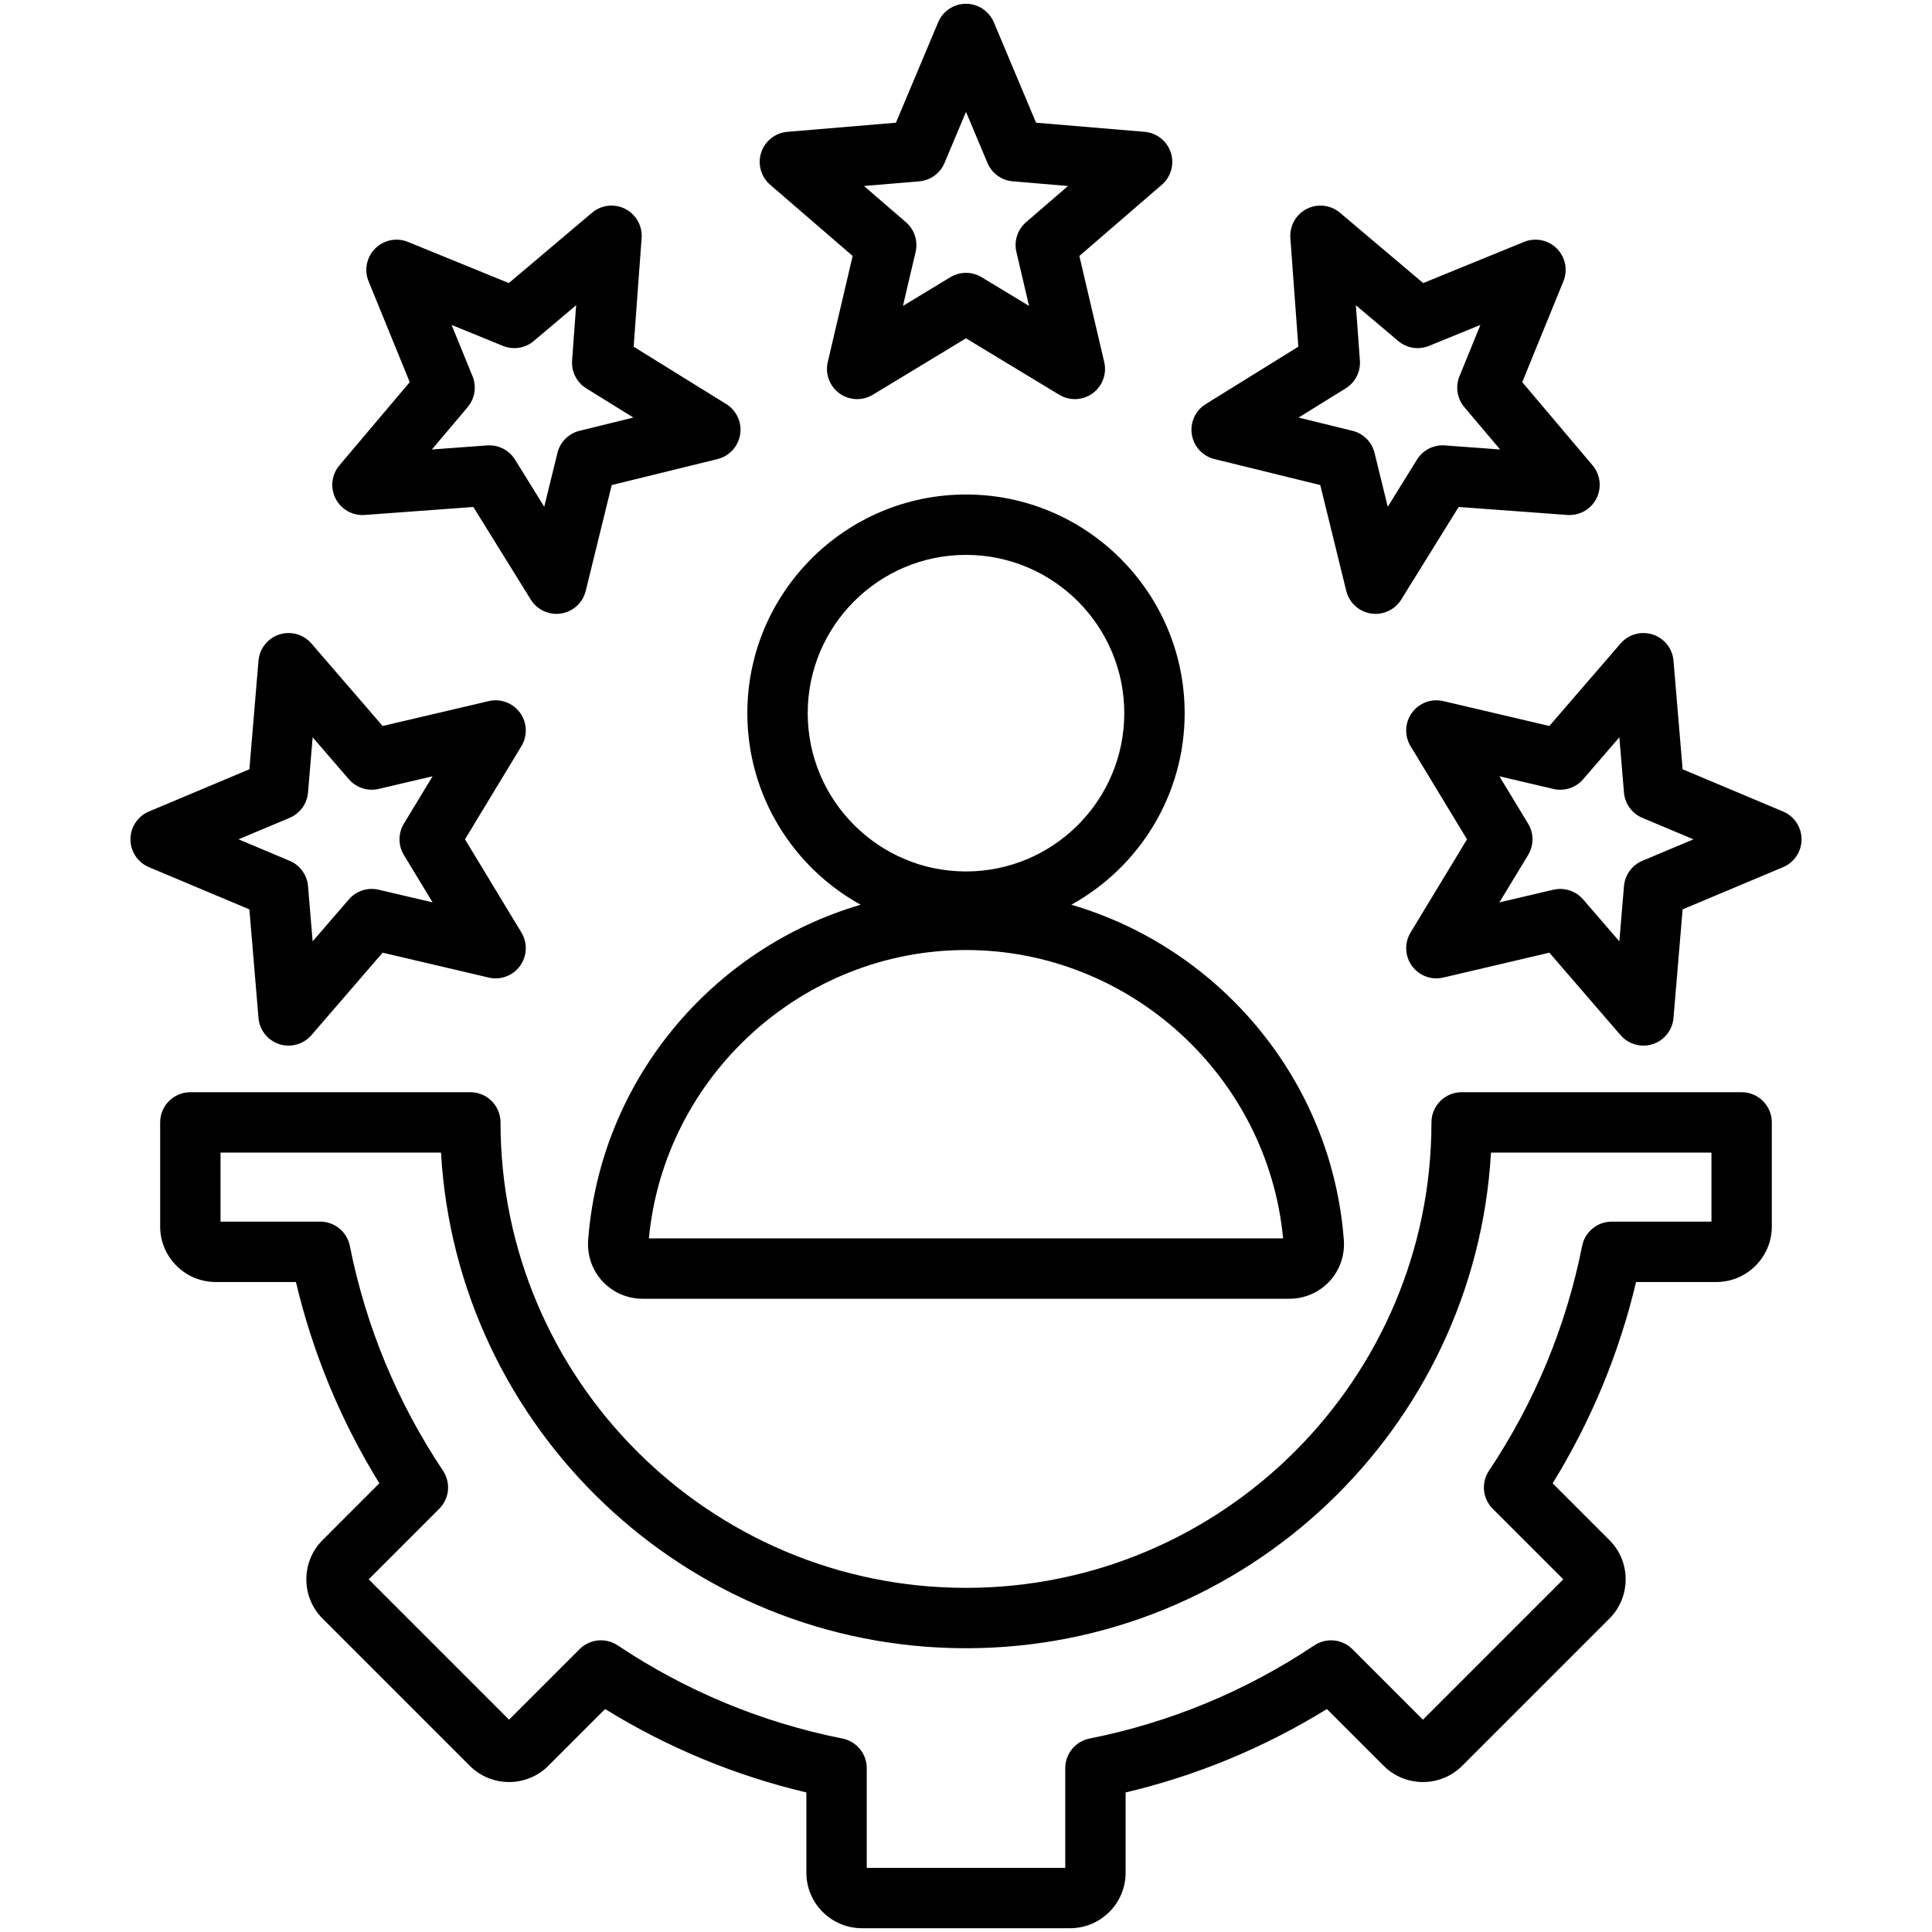 <svg width="512" height="512" viewBox="0 0 512 512" fill="none" xmlns="http://www.w3.org/2000/svg">
<path d="M461.553 289.446H387.352C382.934 289.446 379.352 293.028 379.352 297.446C379.352 365.464 324.016 420.8 255.999 420.8C187.981 420.8 132.645 365.464 132.645 297.446C132.645 293.028 129.063 289.446 124.645 289.446H50.445C46.027 289.446 42.445 293.028 42.445 297.446V325.027C42.445 333.144 49.049 339.748 57.167 339.748H78.424C82.902 358.644 90.317 376.536 100.533 393.09L85.492 408.131C82.715 410.907 81.185 414.605 81.185 418.541C81.185 422.477 82.715 426.174 85.492 428.949L124.497 467.956C130.237 473.694 139.576 473.694 145.315 467.956L160.357 452.913C176.918 463.132 194.81 470.548 213.697 475.022V496.279C213.697 504.396 220.301 511 228.418 511H283.579C291.697 511 298.301 504.396 298.301 496.279V475.021C317.197 470.543 335.088 463.127 351.641 452.913L366.683 467.954C372.422 473.692 381.761 473.692 387.501 467.954L426.506 428.95C429.283 426.174 430.813 422.476 430.813 418.541C430.813 414.604 429.283 410.907 426.506 408.132L411.463 393.088C421.681 376.527 429.097 358.636 433.572 339.748H454.831C462.948 339.748 469.552 333.144 469.552 325.027V297.446C469.553 293.028 465.971 289.446 461.553 289.446ZM453.553 323.748H427.13C423.315 323.748 420.03 326.442 419.284 330.185C415.028 351.538 406.722 371.579 394.596 389.749C392.478 392.922 392.896 397.148 395.594 399.846L414.288 418.54L377.091 455.736L358.399 437.043C355.701 434.346 351.475 433.93 348.301 436.046C330.142 448.167 310.101 456.474 288.737 460.734C284.996 461.48 282.302 464.764 282.302 468.58V495H229.698V468.58C229.698 464.765 227.004 461.48 223.261 460.734C201.909 456.478 181.868 448.172 163.696 436.046C160.524 433.929 156.297 434.346 153.599 437.043L134.905 455.737L97.709 418.541L116.402 399.847C119.1 397.15 119.517 392.922 117.399 389.749C105.277 371.59 96.971 351.549 92.711 330.184C91.965 326.443 88.681 323.748 84.865 323.748H58.445V305.446H116.873C121.029 378.581 181.842 436.8 255.999 436.8C330.156 436.8 390.969 378.581 395.125 305.446H453.553V323.748ZM68.504 269.77C68.774 272.98 70.941 275.714 74.004 276.709C74.816 276.973 75.65 277.101 76.475 277.101C78.761 277.101 80.986 276.12 82.532 274.329L101.401 252.47L129.514 259.064C132.647 259.8 135.92 258.584 137.813 255.978C139.706 253.373 139.852 249.886 138.184 247.131L123.226 222.432L138.184 197.733C139.852 194.978 139.706 191.492 137.813 188.886C135.92 186.28 132.647 185.07 129.514 185.799L101.401 192.394L82.532 170.535C80.428 168.097 77.068 167.16 74.004 168.154C70.941 169.149 68.774 171.883 68.504 175.092L66.088 203.867L39.468 215.056C36.499 216.304 34.568 219.21 34.568 222.431C34.568 225.652 36.499 228.558 39.468 229.806L66.088 240.995L68.504 269.77ZM76.755 216.738C79.501 215.584 81.378 213 81.627 210.032L82.856 195.394L92.455 206.514C94.401 208.768 97.441 209.756 100.338 209.075L114.64 205.721L107.031 218.285C105.488 220.833 105.488 224.026 107.031 226.574L114.64 239.138L100.338 235.784C97.439 235.103 94.402 236.091 92.455 238.345L82.856 249.465L81.627 234.826C81.377 231.859 79.501 229.275 76.755 228.121L63.213 222.429L76.755 216.738ZM321.842 121.657L349.884 128.545L356.772 156.588C357.54 159.716 360.109 162.077 363.29 162.581C363.709 162.647 364.128 162.68 364.543 162.68C367.28 162.68 369.867 161.272 371.34 158.896L386.557 134.354L415.355 136.468C418.571 136.707 421.606 134.989 423.068 132.121C424.53 129.252 424.129 125.785 422.05 123.325L403.412 101.27L414.322 74.535C415.539 71.554 414.849 68.133 412.572 65.855C410.295 63.579 406.873 62.886 403.893 64.105L377.157 75.015L355.101 56.377C352.642 54.299 349.174 53.898 346.306 55.359C343.436 56.821 341.723 59.861 341.959 63.073L344.074 91.871L319.532 107.089C316.795 108.786 315.343 111.959 315.846 115.14C316.349 118.321 318.715 120.89 321.842 121.657ZM356.625 102.917C359.156 101.348 360.606 98.502 360.388 95.532L359.312 80.882L370.533 90.363C372.808 92.286 375.962 92.785 378.719 91.66L392.321 86.109L386.771 99.711C385.646 102.468 386.145 105.622 388.067 107.897L397.549 119.118L382.898 118.043C379.919 117.825 377.082 119.275 375.513 121.806L367.771 134.291L364.267 120.024C363.557 117.131 361.298 114.874 358.406 114.163L344.14 110.66L356.625 102.917ZM472.53 215.056L445.911 203.867L443.494 175.092C443.224 171.883 441.057 169.149 437.994 168.154C434.931 167.16 431.57 168.096 429.466 170.535L410.597 192.394L382.484 185.799C379.352 185.065 376.078 186.28 374.185 188.886C372.292 191.492 372.146 194.978 373.814 197.733L388.772 222.432L373.814 247.131C372.146 249.886 372.292 253.372 374.185 255.978C376.079 258.584 379.352 259.801 382.484 259.064L410.597 252.47L429.466 274.329C431.012 276.12 433.237 277.101 435.523 277.101C436.348 277.101 437.182 276.973 437.994 276.709C441.056 275.714 443.224 272.98 443.494 269.771L445.911 240.996L472.53 229.807C475.499 228.559 477.43 225.653 477.43 222.432C477.43 219.211 475.498 216.304 472.53 215.056ZM435.244 228.123C432.498 229.277 430.621 231.861 430.372 234.828L429.143 249.468L419.543 238.347C418.004 236.565 415.783 235.575 413.487 235.575C412.88 235.575 412.267 235.644 411.66 235.787L397.358 239.141L404.968 226.577C406.511 224.029 406.511 220.836 404.968 218.288L397.358 205.724L411.66 209.078C414.562 209.761 417.597 208.772 419.542 206.517L429.142 195.396L430.371 210.036C430.62 213.003 432.497 215.587 435.243 216.741L448.785 222.433L435.244 228.123ZM225.96 67.832L219.366 95.945C218.631 99.081 219.847 102.351 222.452 104.244C225.056 106.139 228.543 106.283 231.298 104.615L255.999 89.657L280.699 104.615C281.976 105.388 283.411 105.772 284.843 105.772C286.498 105.772 288.149 105.259 289.546 104.244C292.151 102.351 293.368 99.081 292.632 95.945L286.039 67.832L307.897 48.964C310.335 46.86 311.273 43.499 310.278 40.437C309.283 37.374 306.549 35.207 303.339 34.937L274.565 32.52L263.375 5.9C262.126 2.931 259.219 1 255.999 1C252.778 1 249.872 2.931 248.624 5.899L237.434 32.519L208.66 34.936C205.451 35.206 202.716 37.373 201.721 40.436C200.726 43.498 201.664 46.859 204.102 48.963L225.96 67.832ZM243.601 48.058C246.569 47.809 249.152 45.932 250.307 43.187L255.999 29.644L261.692 43.187C262.846 45.932 265.43 47.809 268.398 48.058L283.037 49.287L271.916 58.887C269.662 60.833 268.675 63.87 269.355 66.77L272.709 81.072L260.143 73.463C258.87 72.692 257.434 72.306 255.999 72.306C254.564 72.306 253.128 72.692 251.855 73.463L239.29 81.072L242.644 66.77C243.324 63.871 242.337 60.832 240.083 58.887L228.962 49.287L243.601 48.058ZM96.643 136.469L125.441 134.354L140.657 158.896C142.131 161.272 144.717 162.68 147.455 162.68C147.87 162.68 148.289 162.648 148.708 162.581C151.889 162.077 154.458 159.716 155.226 156.588L162.114 128.546L190.156 121.657C193.283 120.889 195.645 118.321 196.149 115.139C196.653 111.958 195.2 108.785 192.463 107.089L167.921 91.872L170.036 63.073C170.272 59.861 168.558 56.821 165.689 55.359C162.819 53.895 159.353 54.298 156.894 56.377L134.839 75.017L108.104 64.106C105.122 62.89 101.702 63.581 99.424 65.856C97.147 68.133 96.457 71.554 97.674 74.536L108.584 101.271L89.946 123.328C87.867 125.787 87.467 129.254 88.928 132.123C90.391 134.991 93.437 136.708 96.643 136.469ZM125.228 99.711L119.678 86.11L133.279 91.661C136.036 92.786 139.19 92.286 141.466 90.364L152.686 80.882L151.61 95.533C151.392 98.504 152.842 101.348 155.373 102.918L167.858 110.659L153.592 114.164C150.7 114.874 148.442 117.132 147.731 120.024L144.227 134.29L136.486 121.805C135.02 119.442 132.442 118.021 129.689 118.021C129.494 118.021 129.298 118.028 129.101 118.042L114.45 119.118L123.932 107.896C125.854 105.622 126.354 102.468 125.228 99.711ZM228.091 239.763C188.874 251.232 159.05 286.191 155.865 328.655C155.565 332.661 156.952 336.638 159.672 339.57C162.391 342.501 166.255 344.182 170.272 344.182H341.726C345.743 344.182 349.606 342.5 352.326 339.57C355.046 336.638 356.433 332.661 356.133 328.655C352.947 286.191 323.124 251.232 283.907 239.763C301.798 229.888 313.947 210.837 313.947 188.997C313.947 157.045 287.952 131.05 256 131.05C224.048 131.05 198.053 157.045 198.053 188.997C198.051 210.838 210.2 229.888 228.091 239.763ZM340.035 328.183H171.963C176.05 285.199 212.641 251.768 255.999 251.768C299.356 251.768 335.948 285.198 340.035 328.183ZM255.999 147.05C279.129 147.05 297.946 165.867 297.946 188.997C297.946 212.128 279.129 230.945 255.999 230.945C232.869 230.945 214.052 212.128 214.052 188.997C214.051 165.867 232.869 147.05 255.999 147.05Z" fill="black"/>
</svg>
